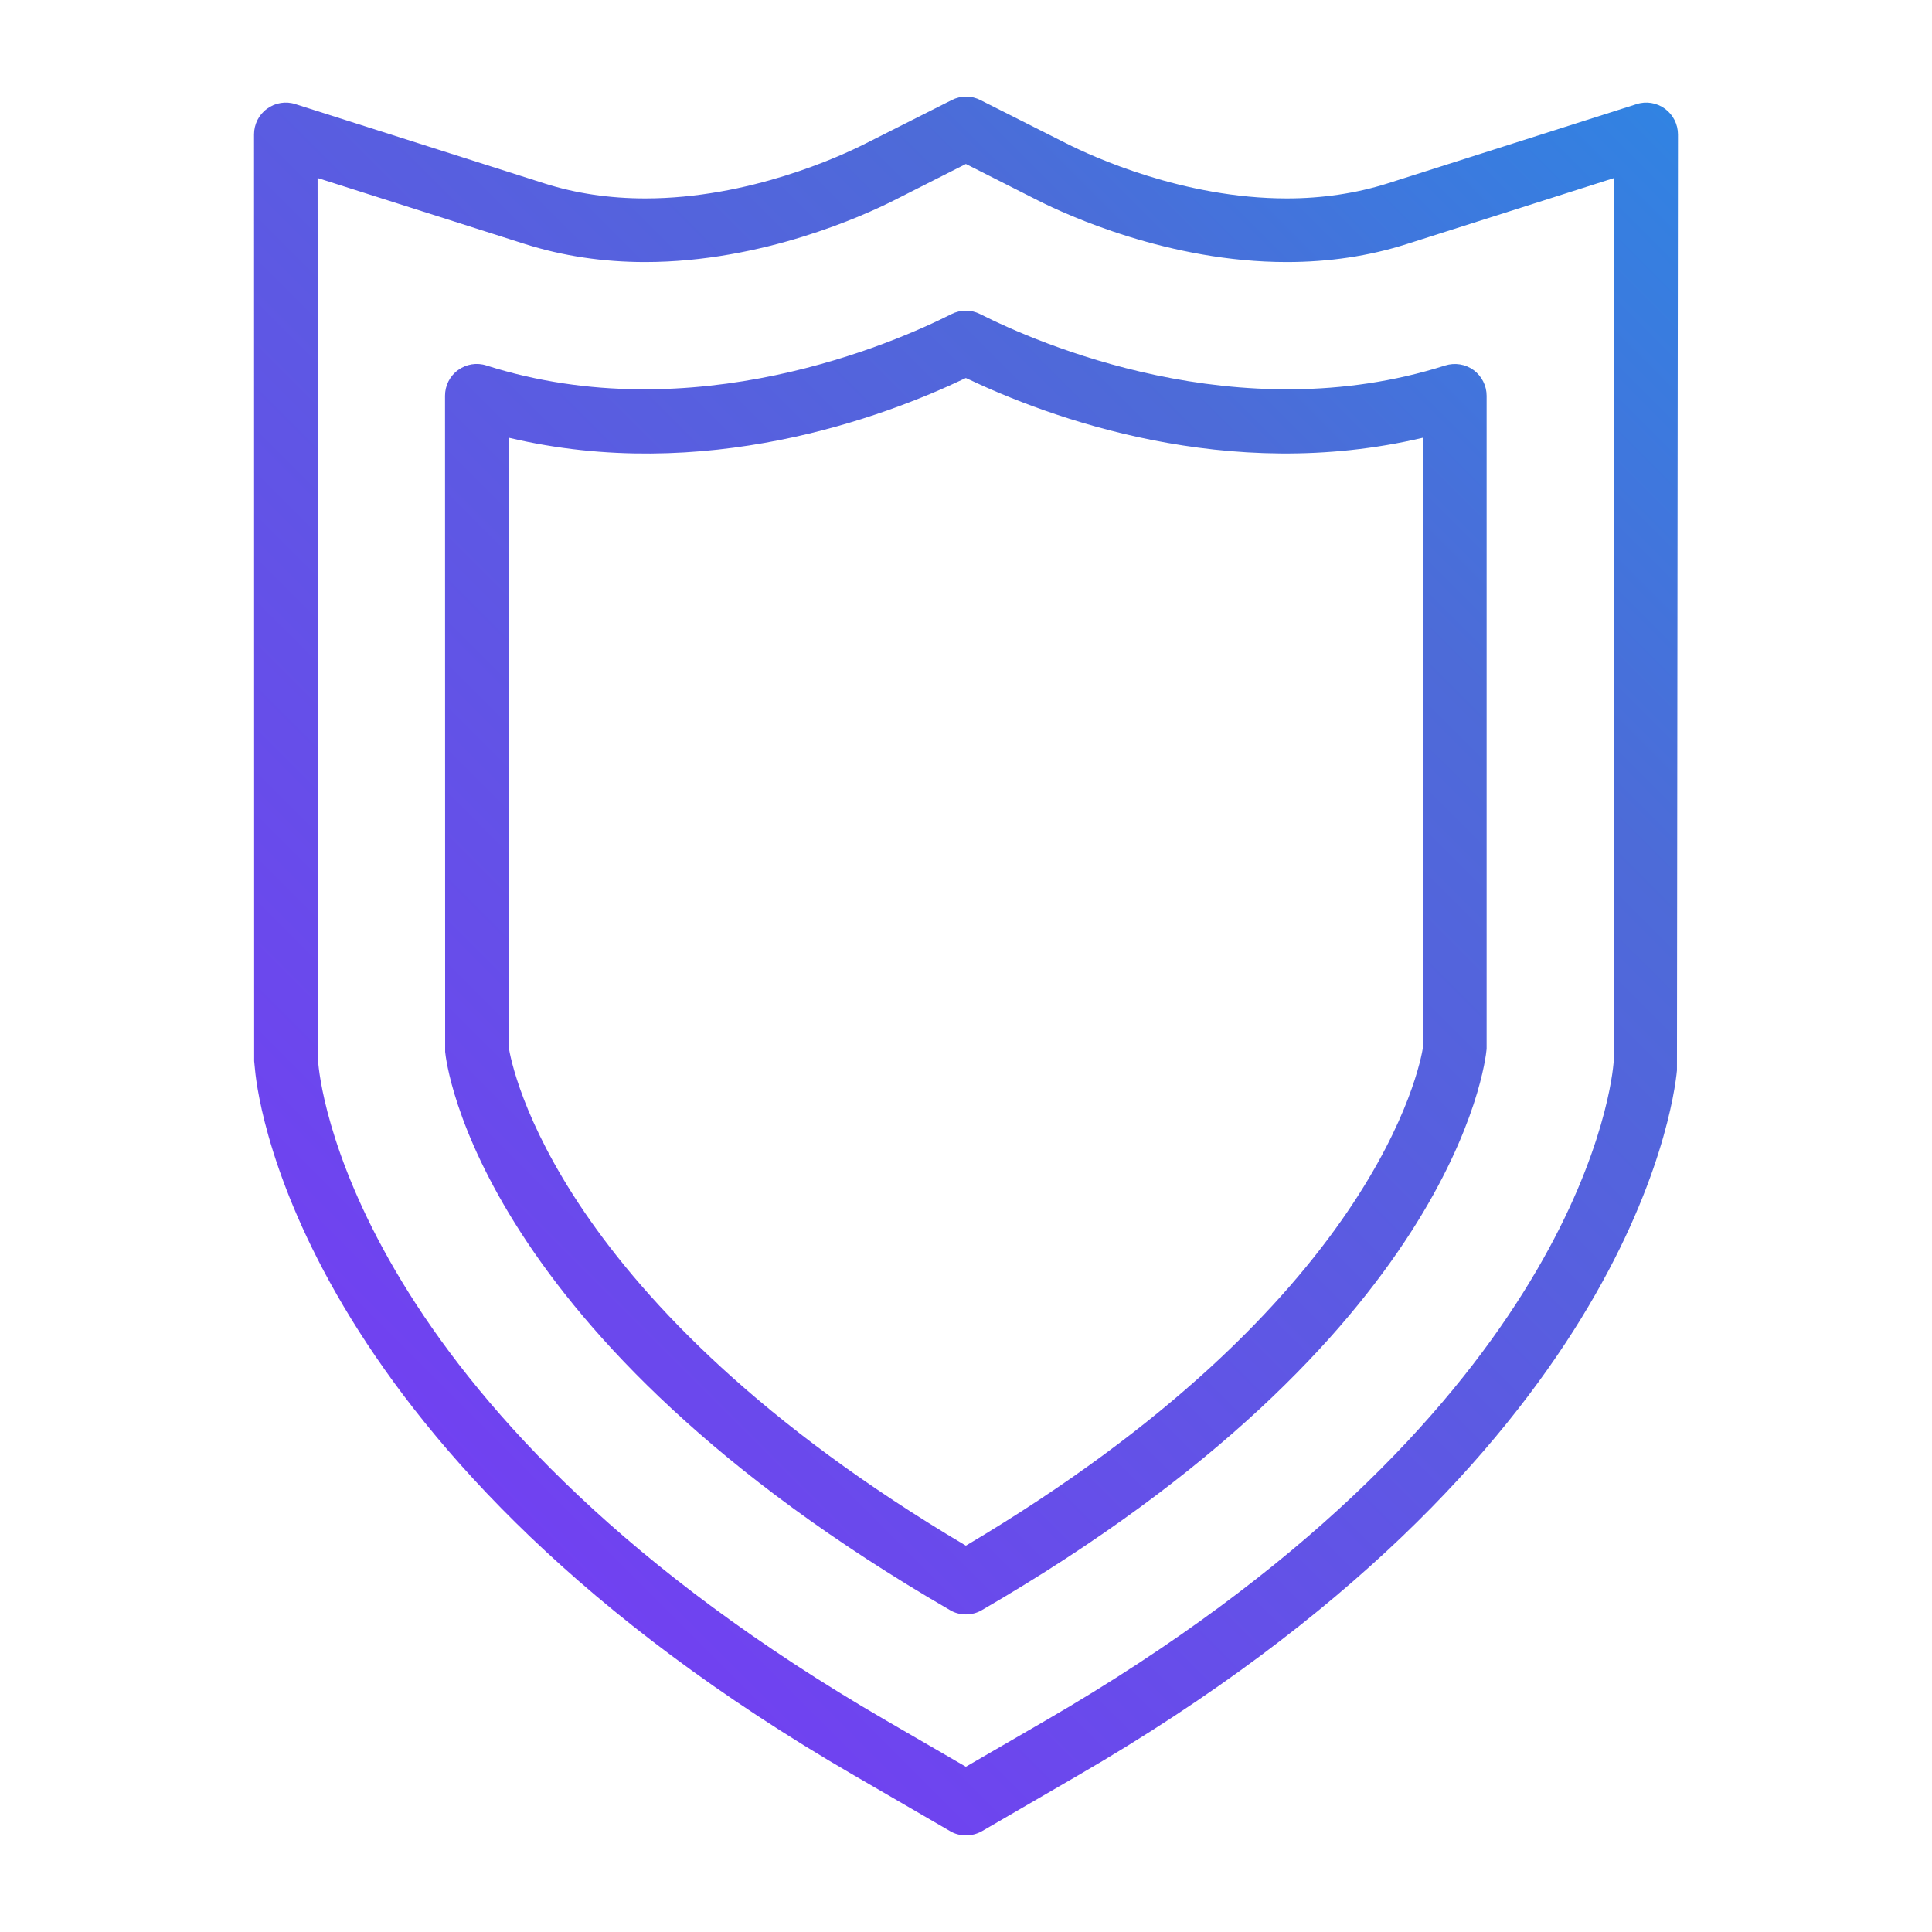 <?xml version="1.0" encoding="UTF-8"?><svg id="a" xmlns="http://www.w3.org/2000/svg" width="1000" height="1000" xmlns:xlink="http://www.w3.org/1999/xlink" viewBox="0 0 1000 1000"><defs><linearGradient id="b" x1="168.253" y1="689.492" x2="831.759" y2="25.986" gradientUnits="userSpaceOnUse"><stop offset="0" stop-color="#7141f1"/><stop offset=".7" stop-color="#4d6bd8"/><stop offset="1" stop-color="#3183e2"/></linearGradient></defs><path d="M499.928,949.989c-2.839,0-5.742-.727-8.249-2.246l-49.586-28.794c-283.007-164.084-308.157-344.932-310.073-365.019l-.466-4.682-.064-479.701c0-5.283,2.507-10.234,6.738-13.27,4.223-3.108,9.704-4.033,14.725-2.38l128.954,41.069c16.18,5.149,33.674,7.726,52.092,7.726,53.682,0,100.825-21.725,113.968-28.391l44.636-22.515c4.69-2.38,10.234-2.38,14.852,0l44.642,22.515c13.207,6.667,60.357,28.391,113.968,28.391,18.355,0,35.92-2.641,52.029-7.726l128.962-41.069c5.014-1.653,10.495-.727,14.725,2.38,4.223,3.1,6.731,8.051,6.731,13.334l-.53,484.402c-1.914,20.073-27.071,200.924-310.146,365.019l-49.586,28.787c-2.571,1.455-5.488,2.182-8.327,2.182l.005-.011Zm-41.329-59.494l41.329,23.971,41.344-23.971c268.815-155.829,292.12-321.301,293.838-339.652l.459-4.69-.064-454.027-107.428,34.204c-19.414,6.208-40.284,9.308-62.072,9.308-60.879,0-114.024-24.43-128.884-31.958l-37.184-18.814-37.171,18.814c-14.789,7.465-67.871,31.958-128.884,31.958-21.788,0-42.658-3.164-62.072-9.308l-107.428-34.204,.396,458.656c1.78,18.42,25.023,183.82,293.838,339.725l-.015-.011Zm41.329-54.88c-2.839,0-5.742-.727-8.249-2.246-244.443-141.695-260.679-283.007-261.275-288.938l-.064-339.598c0-5.283,2.507-10.234,6.731-13.27,4.23-3.1,9.711-4.026,14.725-2.38,107.04,34.077,211.302-11.752,240.682-26.605,4.69-2.38,10.234-2.38,14.852,0,29.38,14.852,133.644,60.68,240.682,26.605,5.021-1.582,10.502-.72,14.732,2.38,4.223,3.108,6.731,8.058,6.731,13.27v338.079c-.664,7.529-16.908,148.765-261.348,290.529-2.444,1.448-5.353,2.175-8.192,2.175l-.008-.002Zm-236.65-293.765c1.518,9.838,24.359,132.395,236.65,258.184,212.296-125.854,235.131-248.402,236.65-258.184V226.55c-101.22,23.971-193.8-10.431-236.65-30.899-42.848,20.467-135.423,54.933-236.65,30.899v315.299Z" fill="url(#b)"/></svg>